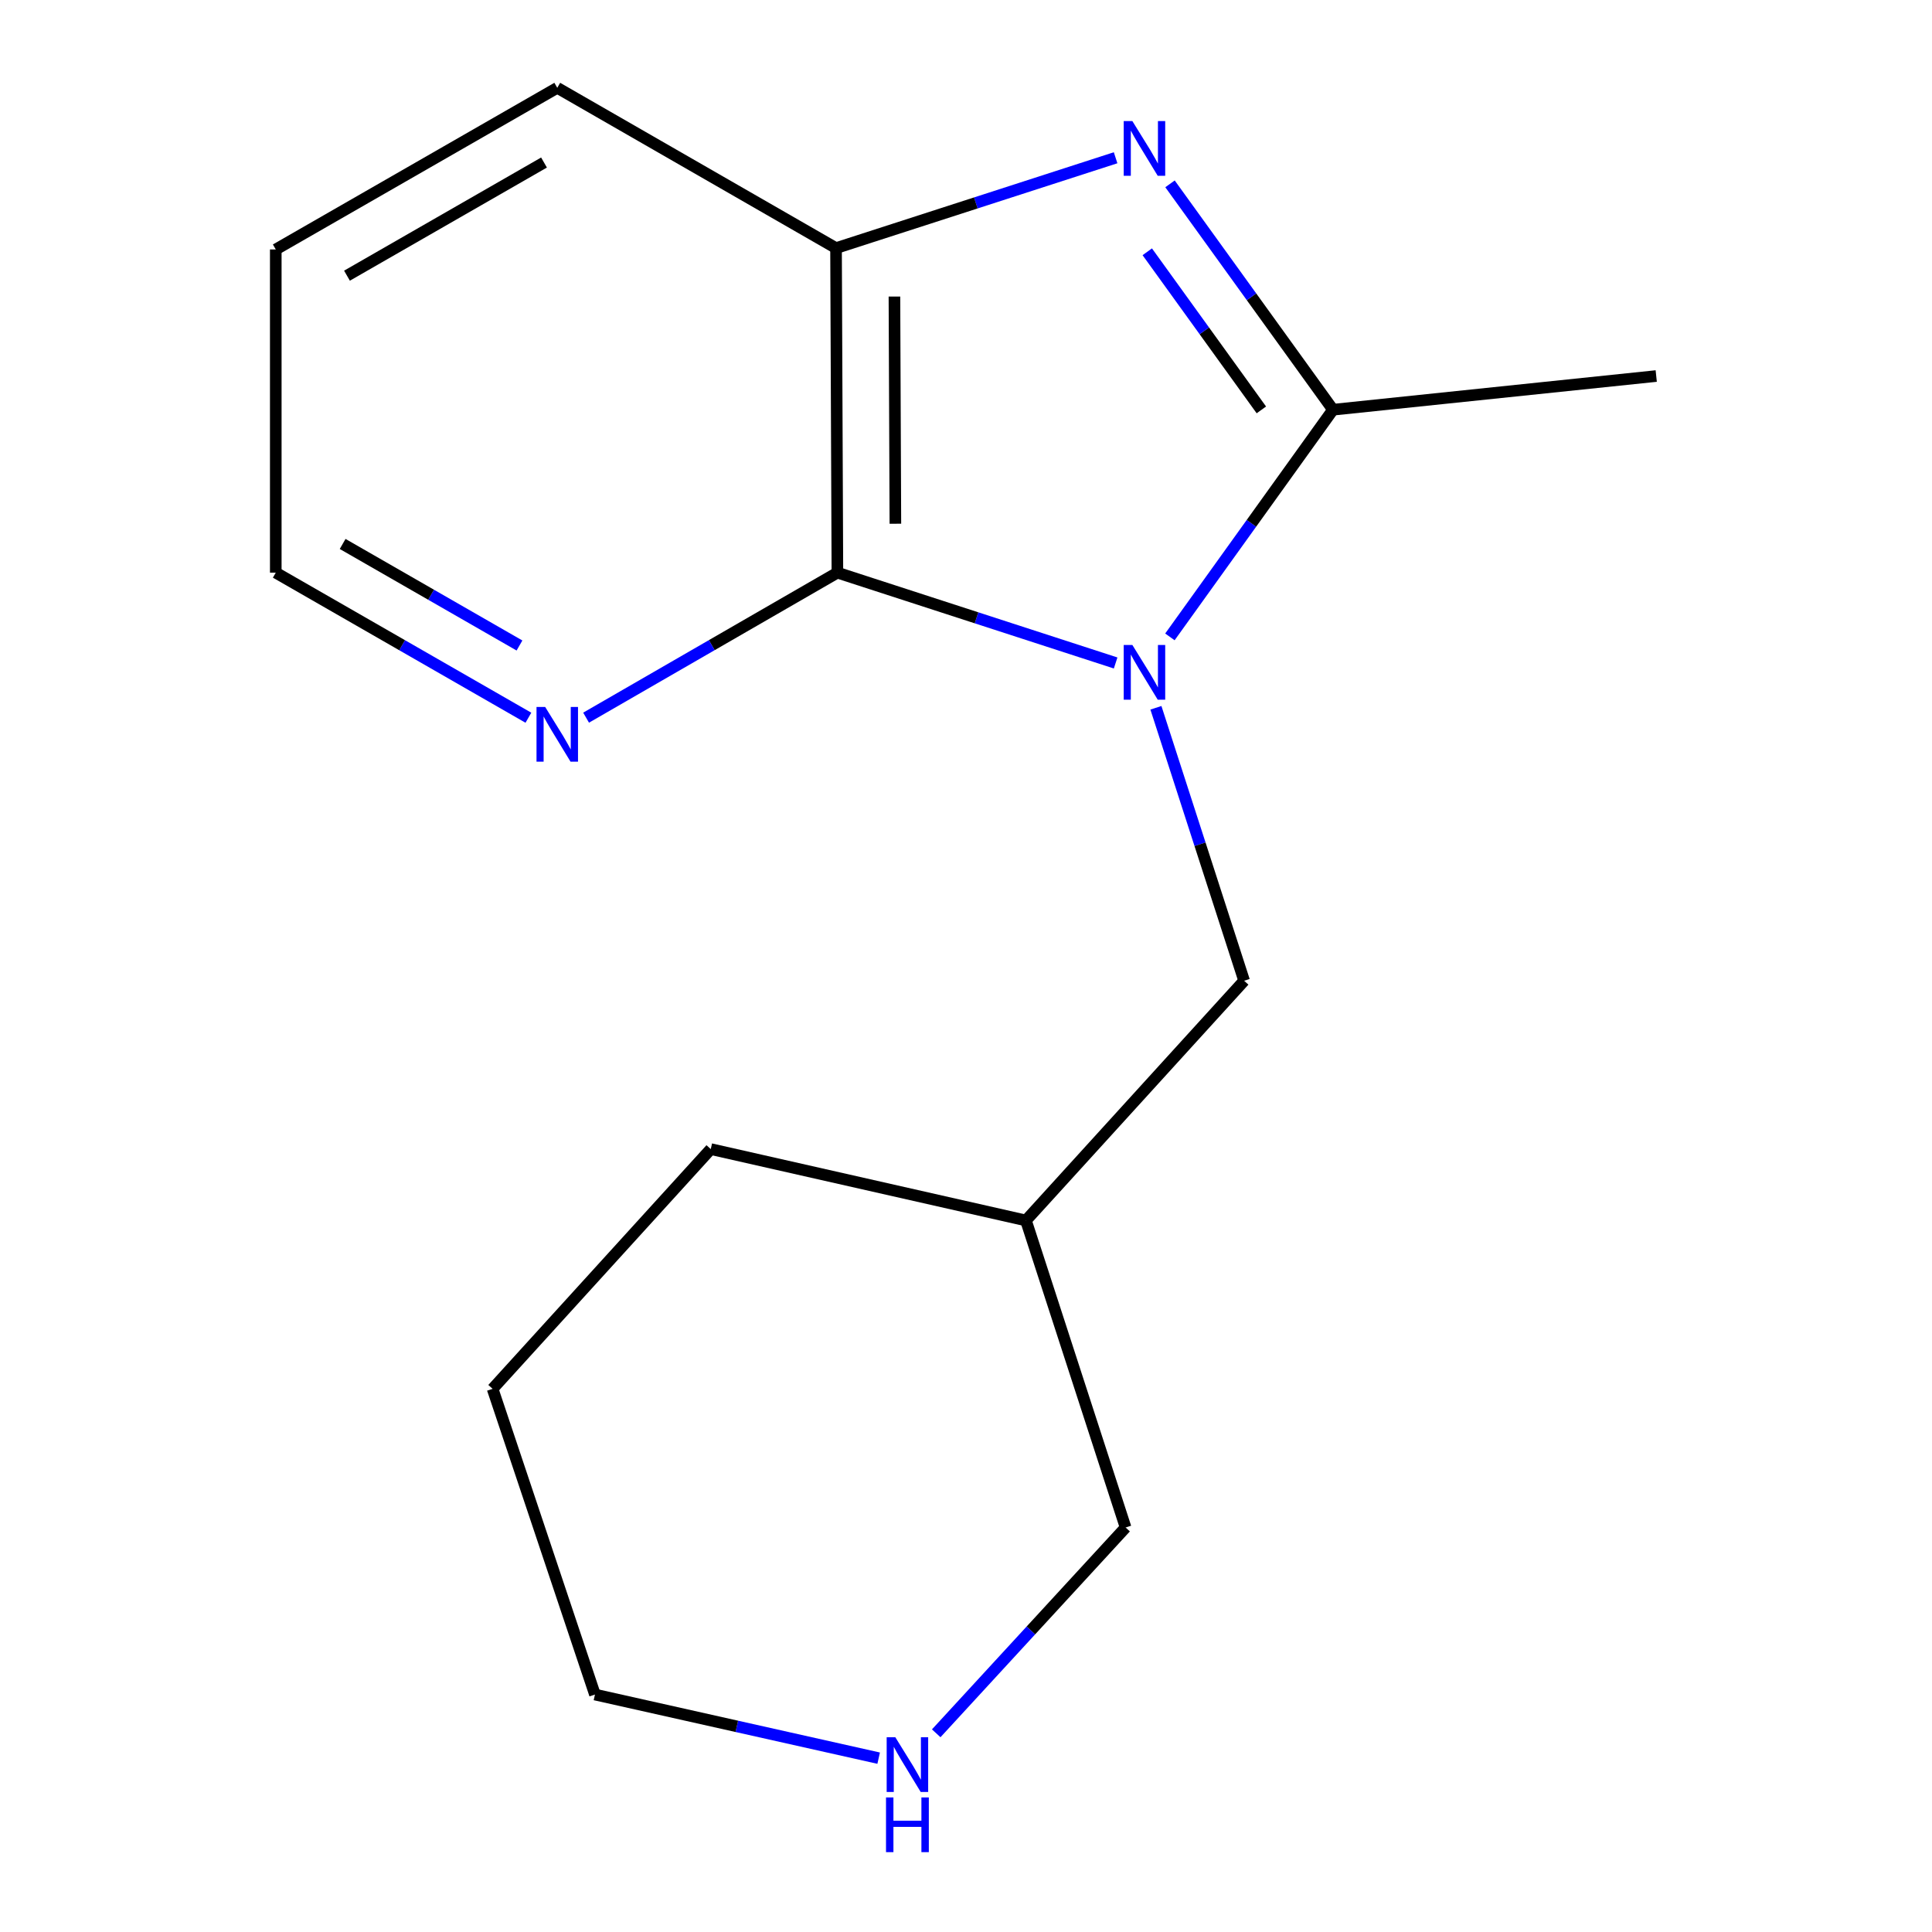 <?xml version='1.0' encoding='iso-8859-1'?>
<svg version='1.1' baseProfile='full'
              xmlns='http://www.w3.org/2000/svg'
                      xmlns:rdkit='http://www.rdkit.org/xml'
                      xmlns:xlink='http://www.w3.org/1999/xlink'
                  xml:space='preserve'
width='1000px' height='1000px' viewBox='0 0 1000 1000'>
<!-- END OF HEADER -->
<rect style='opacity:1.0;fill:#FFFFFF;stroke:none' width='1000' height='1000' x='0' y='0'> </rect>
<path class='bond-0' d='M 605.539,329.654 L 647.749,270.862' style='fill:none;fill-rule:evenodd;stroke:#0000FF;stroke-width:6px;stroke-linecap:butt;stroke-linejoin:miter;stroke-opacity:1' />
<path class='bond-0' d='M 647.749,270.862 L 689.959,212.07' style='fill:none;fill-rule:evenodd;stroke:#000000;stroke-width:6px;stroke-linecap:butt;stroke-linejoin:miter;stroke-opacity:1' />
<path class='bond-2' d='M 577.452,343.155 L 505.443,319.781' style='fill:none;fill-rule:evenodd;stroke:#0000FF;stroke-width:6px;stroke-linecap:butt;stroke-linejoin:miter;stroke-opacity:1' />
<path class='bond-2' d='M 505.443,319.781 L 433.434,296.407' style='fill:none;fill-rule:evenodd;stroke:#000000;stroke-width:6px;stroke-linecap:butt;stroke-linejoin:miter;stroke-opacity:1' />
<path class='bond-4' d='M 598.301,366.351 L 621.13,436.993' style='fill:none;fill-rule:evenodd;stroke:#0000FF;stroke-width:6px;stroke-linecap:butt;stroke-linejoin:miter;stroke-opacity:1' />
<path class='bond-4' d='M 621.13,436.993 L 643.959,507.635' style='fill:none;fill-rule:evenodd;stroke:#000000;stroke-width:6px;stroke-linecap:butt;stroke-linejoin:miter;stroke-opacity:1' />
<path class='bond-1' d='M 689.959,212.07 L 647.777,153.615' style='fill:none;fill-rule:evenodd;stroke:#000000;stroke-width:6px;stroke-linecap:butt;stroke-linejoin:miter;stroke-opacity:1' />
<path class='bond-1' d='M 647.777,153.615 L 605.596,95.159' style='fill:none;fill-rule:evenodd;stroke:#0000FF;stroke-width:6px;stroke-linecap:butt;stroke-linejoin:miter;stroke-opacity:1' />
<path class='bond-1' d='M 652.88,212.159 L 623.352,171.24' style='fill:none;fill-rule:evenodd;stroke:#000000;stroke-width:6px;stroke-linecap:butt;stroke-linejoin:miter;stroke-opacity:1' />
<path class='bond-1' d='M 623.352,171.24 L 593.825,130.321' style='fill:none;fill-rule:evenodd;stroke:#0000FF;stroke-width:6px;stroke-linecap:butt;stroke-linejoin:miter;stroke-opacity:1' />
<path class='bond-8' d='M 689.959,212.07 L 857.261,194.634' style='fill:none;fill-rule:evenodd;stroke:#000000;stroke-width:6px;stroke-linecap:butt;stroke-linejoin:miter;stroke-opacity:1' />
<path class='bond-16' d='M 577.435,81.656 L 505.083,105.038' style='fill:none;fill-rule:evenodd;stroke:#0000FF;stroke-width:6px;stroke-linecap:butt;stroke-linejoin:miter;stroke-opacity:1' />
<path class='bond-16' d='M 505.083,105.038 L 432.731,128.419' style='fill:none;fill-rule:evenodd;stroke:#000000;stroke-width:6px;stroke-linecap:butt;stroke-linejoin:miter;stroke-opacity:1' />
<path class='bond-3' d='M 433.434,296.407 L 432.731,128.419' style='fill:none;fill-rule:evenodd;stroke:#000000;stroke-width:6px;stroke-linecap:butt;stroke-linejoin:miter;stroke-opacity:1' />
<path class='bond-3' d='M 463.449,271.083 L 462.957,153.492' style='fill:none;fill-rule:evenodd;stroke:#000000;stroke-width:6px;stroke-linecap:butt;stroke-linejoin:miter;stroke-opacity:1' />
<path class='bond-5' d='M 433.434,296.407 L 368.398,333.935' style='fill:none;fill-rule:evenodd;stroke:#000000;stroke-width:6px;stroke-linecap:butt;stroke-linejoin:miter;stroke-opacity:1' />
<path class='bond-5' d='M 368.398,333.935 L 303.363,371.463' style='fill:none;fill-rule:evenodd;stroke:#0000FF;stroke-width:6px;stroke-linecap:butt;stroke-linejoin:miter;stroke-opacity:1' />
<path class='bond-10' d='M 432.731,128.419 L 288.438,45.455' style='fill:none;fill-rule:evenodd;stroke:#000000;stroke-width:6px;stroke-linecap:butt;stroke-linejoin:miter;stroke-opacity:1' />
<path class='bond-7' d='M 643.959,507.635 L 531.024,631.714' style='fill:none;fill-rule:evenodd;stroke:#000000;stroke-width:6px;stroke-linecap:butt;stroke-linejoin:miter;stroke-opacity:1' />
<path class='bond-11' d='M 273.498,371.496 L 208.118,333.952' style='fill:none;fill-rule:evenodd;stroke:#0000FF;stroke-width:6px;stroke-linecap:butt;stroke-linejoin:miter;stroke-opacity:1' />
<path class='bond-11' d='M 208.118,333.952 L 142.739,296.407' style='fill:none;fill-rule:evenodd;stroke:#000000;stroke-width:6px;stroke-linecap:butt;stroke-linejoin:miter;stroke-opacity:1' />
<path class='bond-11' d='M 268.883,334.112 L 223.118,307.832' style='fill:none;fill-rule:evenodd;stroke:#0000FF;stroke-width:6px;stroke-linecap:butt;stroke-linejoin:miter;stroke-opacity:1' />
<path class='bond-11' d='M 223.118,307.832 L 177.352,281.551' style='fill:none;fill-rule:evenodd;stroke:#000000;stroke-width:6px;stroke-linecap:butt;stroke-linejoin:miter;stroke-opacity:1' />
<path class='bond-6' d='M 484.588,897.155 L 533.601,843.894' style='fill:none;fill-rule:evenodd;stroke:#0000FF;stroke-width:6px;stroke-linecap:butt;stroke-linejoin:miter;stroke-opacity:1' />
<path class='bond-6' d='M 533.601,843.894 L 582.613,790.633' style='fill:none;fill-rule:evenodd;stroke:#000000;stroke-width:6px;stroke-linecap:butt;stroke-linejoin:miter;stroke-opacity:1' />
<path class='bond-18' d='M 454.795,910.019 L 381.372,893.557' style='fill:none;fill-rule:evenodd;stroke:#0000FF;stroke-width:6px;stroke-linecap:butt;stroke-linejoin:miter;stroke-opacity:1' />
<path class='bond-18' d='M 381.372,893.557 L 307.949,877.095' style='fill:none;fill-rule:evenodd;stroke:#000000;stroke-width:6px;stroke-linecap:butt;stroke-linejoin:miter;stroke-opacity:1' />
<path class='bond-9' d='M 531.024,631.714 L 582.613,790.633' style='fill:none;fill-rule:evenodd;stroke:#000000;stroke-width:6px;stroke-linecap:butt;stroke-linejoin:miter;stroke-opacity:1' />
<path class='bond-13' d='M 531.024,631.714 L 367.889,594.766' style='fill:none;fill-rule:evenodd;stroke:#000000;stroke-width:6px;stroke-linecap:butt;stroke-linejoin:miter;stroke-opacity:1' />
<path class='bond-17' d='M 288.438,45.455 L 142.739,129.122' style='fill:none;fill-rule:evenodd;stroke:#000000;stroke-width:6px;stroke-linecap:butt;stroke-linejoin:miter;stroke-opacity:1' />
<path class='bond-17' d='M 281.582,84.125 L 179.593,142.692' style='fill:none;fill-rule:evenodd;stroke:#000000;stroke-width:6px;stroke-linecap:butt;stroke-linejoin:miter;stroke-opacity:1' />
<path class='bond-14' d='M 142.739,296.407 L 142.739,129.122' style='fill:none;fill-rule:evenodd;stroke:#000000;stroke-width:6px;stroke-linecap:butt;stroke-linejoin:miter;stroke-opacity:1' />
<path class='bond-12' d='M 307.949,877.095 L 254.971,718.862' style='fill:none;fill-rule:evenodd;stroke:#000000;stroke-width:6px;stroke-linecap:butt;stroke-linejoin:miter;stroke-opacity:1' />
<path class='bond-15' d='M 367.889,594.766 L 254.971,718.862' style='fill:none;fill-rule:evenodd;stroke:#000000;stroke-width:6px;stroke-linecap:butt;stroke-linejoin:miter;stroke-opacity:1' />
<path  class='atom-0' d='M 586.109 333.837
L 595.389 348.837
Q 596.309 350.317, 597.789 352.997
Q 599.269 355.677, 599.349 355.837
L 599.349 333.837
L 603.109 333.837
L 603.109 362.157
L 599.229 362.157
L 589.269 345.757
Q 588.109 343.837, 586.869 341.637
Q 585.669 339.437, 585.309 338.757
L 585.309 362.157
L 581.629 362.157
L 581.629 333.837
L 586.109 333.837
' fill='#0000FF'/>
<path  class='atom-2' d='M 586.109 62.67
L 595.389 77.67
Q 596.309 79.15, 597.789 81.83
Q 599.269 84.51, 599.349 84.67
L 599.349 62.67
L 603.109 62.67
L 603.109 90.99
L 599.229 90.99
L 589.269 74.59
Q 588.109 72.67, 586.869 70.47
Q 585.669 68.27, 585.309 67.59
L 585.309 90.99
L 581.629 90.99
L 581.629 62.67
L 586.109 62.67
' fill='#0000FF'/>
<path  class='atom-6' d='M 282.178 365.915
L 291.458 380.915
Q 292.378 382.395, 293.858 385.075
Q 295.338 387.755, 295.418 387.915
L 295.418 365.915
L 299.178 365.915
L 299.178 394.235
L 295.298 394.235
L 285.338 377.835
Q 284.178 375.915, 282.938 373.715
Q 281.738 371.515, 281.378 370.835
L 281.378 394.235
L 277.698 394.235
L 277.698 365.915
L 282.178 365.915
' fill='#0000FF'/>
<path  class='atom-7' d='M 463.419 899.196
L 472.699 914.196
Q 473.619 915.676, 475.099 918.356
Q 476.579 921.036, 476.659 921.196
L 476.659 899.196
L 480.419 899.196
L 480.419 927.516
L 476.539 927.516
L 466.579 911.116
Q 465.419 909.196, 464.179 906.996
Q 462.979 904.796, 462.619 904.116
L 462.619 927.516
L 458.939 927.516
L 458.939 899.196
L 463.419 899.196
' fill='#0000FF'/>
<path  class='atom-7' d='M 458.599 930.348
L 462.439 930.348
L 462.439 942.388
L 476.919 942.388
L 476.919 930.348
L 480.759 930.348
L 480.759 958.668
L 476.919 958.668
L 476.919 945.588
L 462.439 945.588
L 462.439 958.668
L 458.599 958.668
L 458.599 930.348
' fill='#0000FF'/>
</svg>

